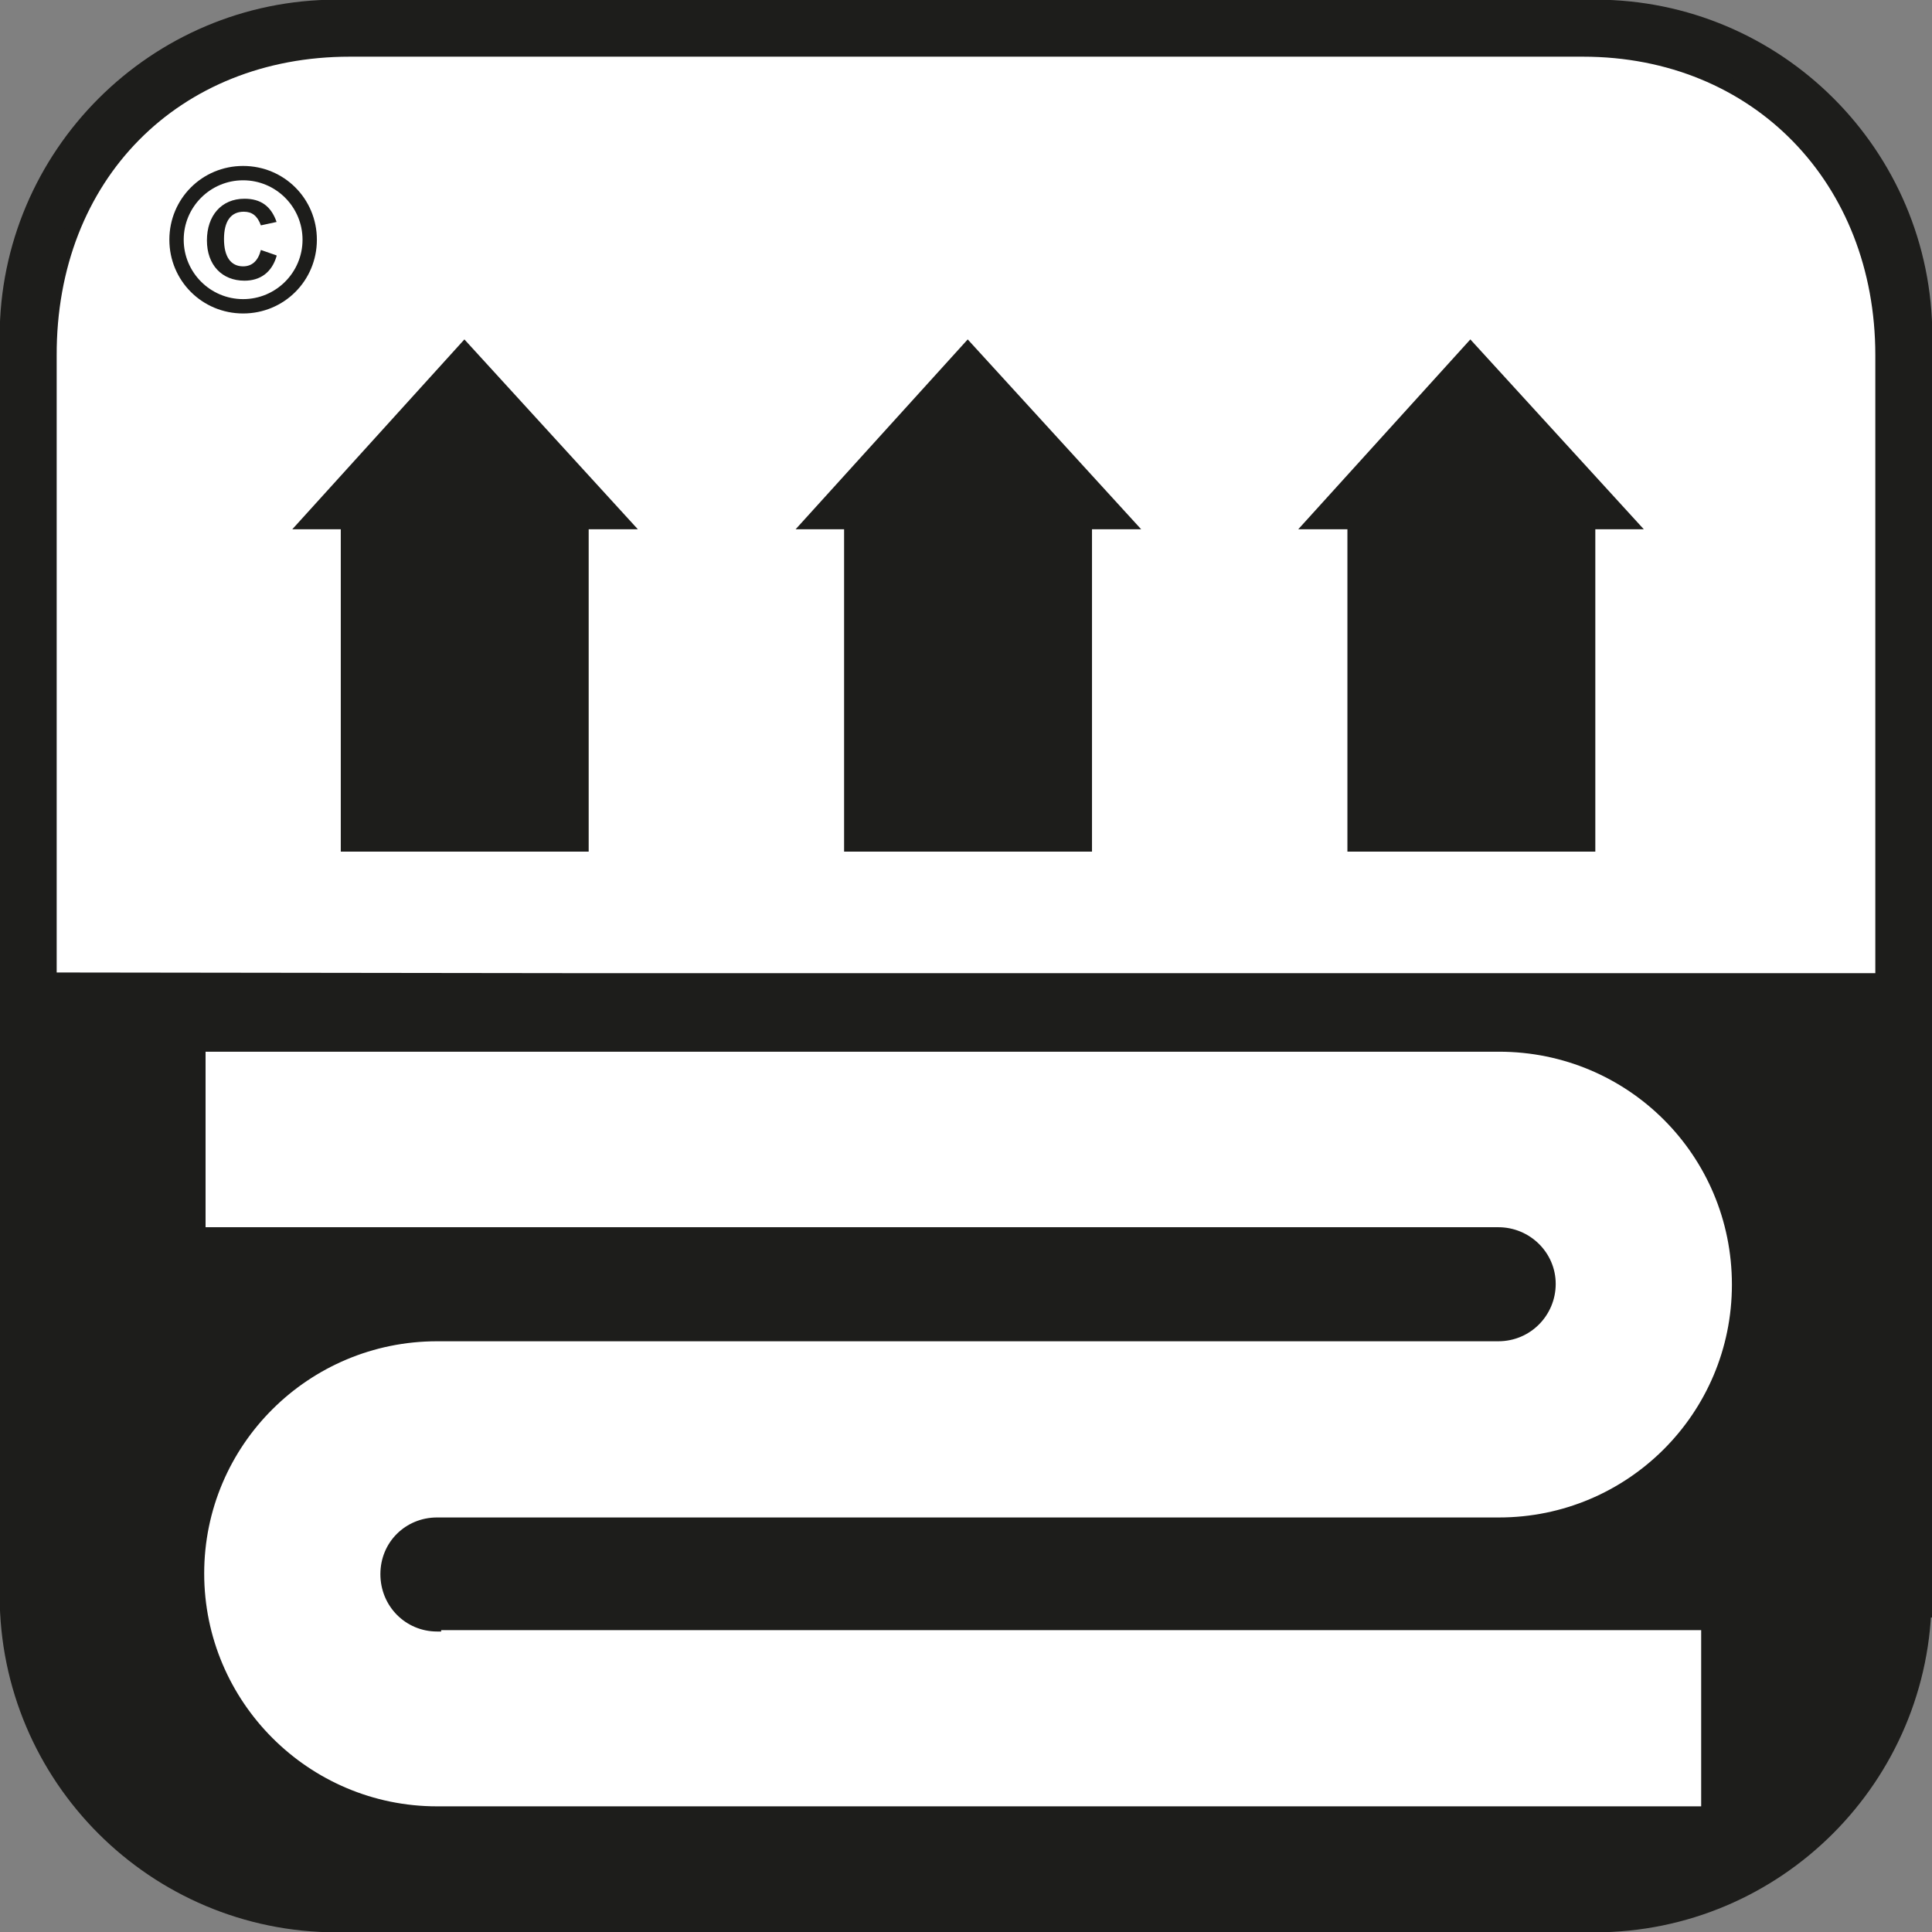 <?xml version="1.0" encoding="UTF-8"?>
<svg id="Laag_1" data-name="Laag 1" xmlns="http://www.w3.org/2000/svg" xmlns:xlink="http://www.w3.org/1999/xlink" viewBox="0 0 28.29 28.29">
  <rect x="0" y="0" width="28.29" height="28.29" fill="#808080" stroke="none"/>
  <defs>
    <style>
      .cls-1, .cls-2 {
        fill: none;
      }

      .cls-1, .cls-3, .cls-4 {
        stroke-width: 0px;
      }

      .cls-2 {
        stroke: #1d1d1b;
        stroke-width: .65px;
      }

      .cls-3 {
        fill: #fff;
      }

      .cls-5 {
        clip-path: url(#clippath);
      }

      .cls-4 {
        fill: #1d1d1b;
      }
    </style>
    <clipPath id="clippath">
      <polyline class="cls-1" points="0 0 0 28.29 28.29 28.29 28.29 0"/>
    </clipPath>
  </defs>
  <path class="cls-4" d="m27.96,23.36c0,2.54-2.06,4.61-4.61,4.61H4.93c-2.54,0-4.61-2.06-4.61-4.61V4.93C.32,2.39,2.39.32,4.93.32h18.43c2.54,0,4.61,2.06,4.61,4.61v18.43"/>
  <g class="cls-5">
    <path class="cls-2" d="m27.96,23.36c0,2.54-2.06,4.61-4.61,4.61H4.93c-2.54,0-4.61-2.06-4.61-4.61V4.93C.32,2.39,2.39.32,4.93.32h18.43c2.54,0,4.61,2.06,4.61,4.61v18.43h0Z"/>
  </g>
  <path class="cls-3" d="m27.46,14.24V5.2c0-2.52-1.79-4.37-4.28-4.37H5.12C2.63.83.82,2.62.83,5.21v9.03s7.79.01,7.79.01h18.84"/>
  <path class="cls-4" d="m9.33,7.75h-.71s0,4.72,0,4.72h-3.63v-4.72s-.68,0-.71,0l2.52-2.78,2.54,2.78"/>
  <path class="cls-4" d="m16.7,7.75h-.71s0,4.72,0,4.72h-3.63v-4.72s-.68,0-.71,0l2.52-2.78,2.54,2.78"/>
  <path class="cls-4" d="m24.07,7.75h-.71s0,4.72,0,4.72h-3.63v-4.72s-.68,0-.72,0l2.52-2.78,2.54,2.78"/>
  <path class="cls-3" d="m6.46,23.89h-.06c-.46,0-.83-.37-.83-.84s.37-.83.83-.83h.07s15.4,0,15.4,0h.08c1.88,0,3.41-1.52,3.41-3.41s-1.52-3.41-3.41-3.41h-.07s-18.87,0-18.87,0v2.57h18.93c.46,0,.84.37.84.83s-.37.84-.84.84h-.07s-15.4,0-15.4,0h-.07c-1.88,0-3.41,1.52-3.41,3.4s1.53,3.41,3.41,3.41h.05s15.43,0,15.43,0h3.03v-2.58H6.46"/>
  <path class="cls-4" d="m4.05,3.75c-.07.24-.24.36-.47.36-.33,0-.55-.23-.55-.59s.21-.61.55-.61c.24,0,.39.11.47.34l-.23.05c-.05-.14-.13-.2-.25-.2-.19,0-.29.14-.29.4s.1.4.28.4c.13,0,.22-.08.26-.24l.23.08h0Zm-1.36-.24c0,.48.39.87.87.87s.87-.39.87-.87-.39-.87-.87-.87-.87.39-.87.87h0Zm1.95,0c0,.6-.48,1.08-1.08,1.08s-1.08-.48-1.08-1.08.48-1.08,1.08-1.08,1.08.48,1.08,1.08"/>
</svg>